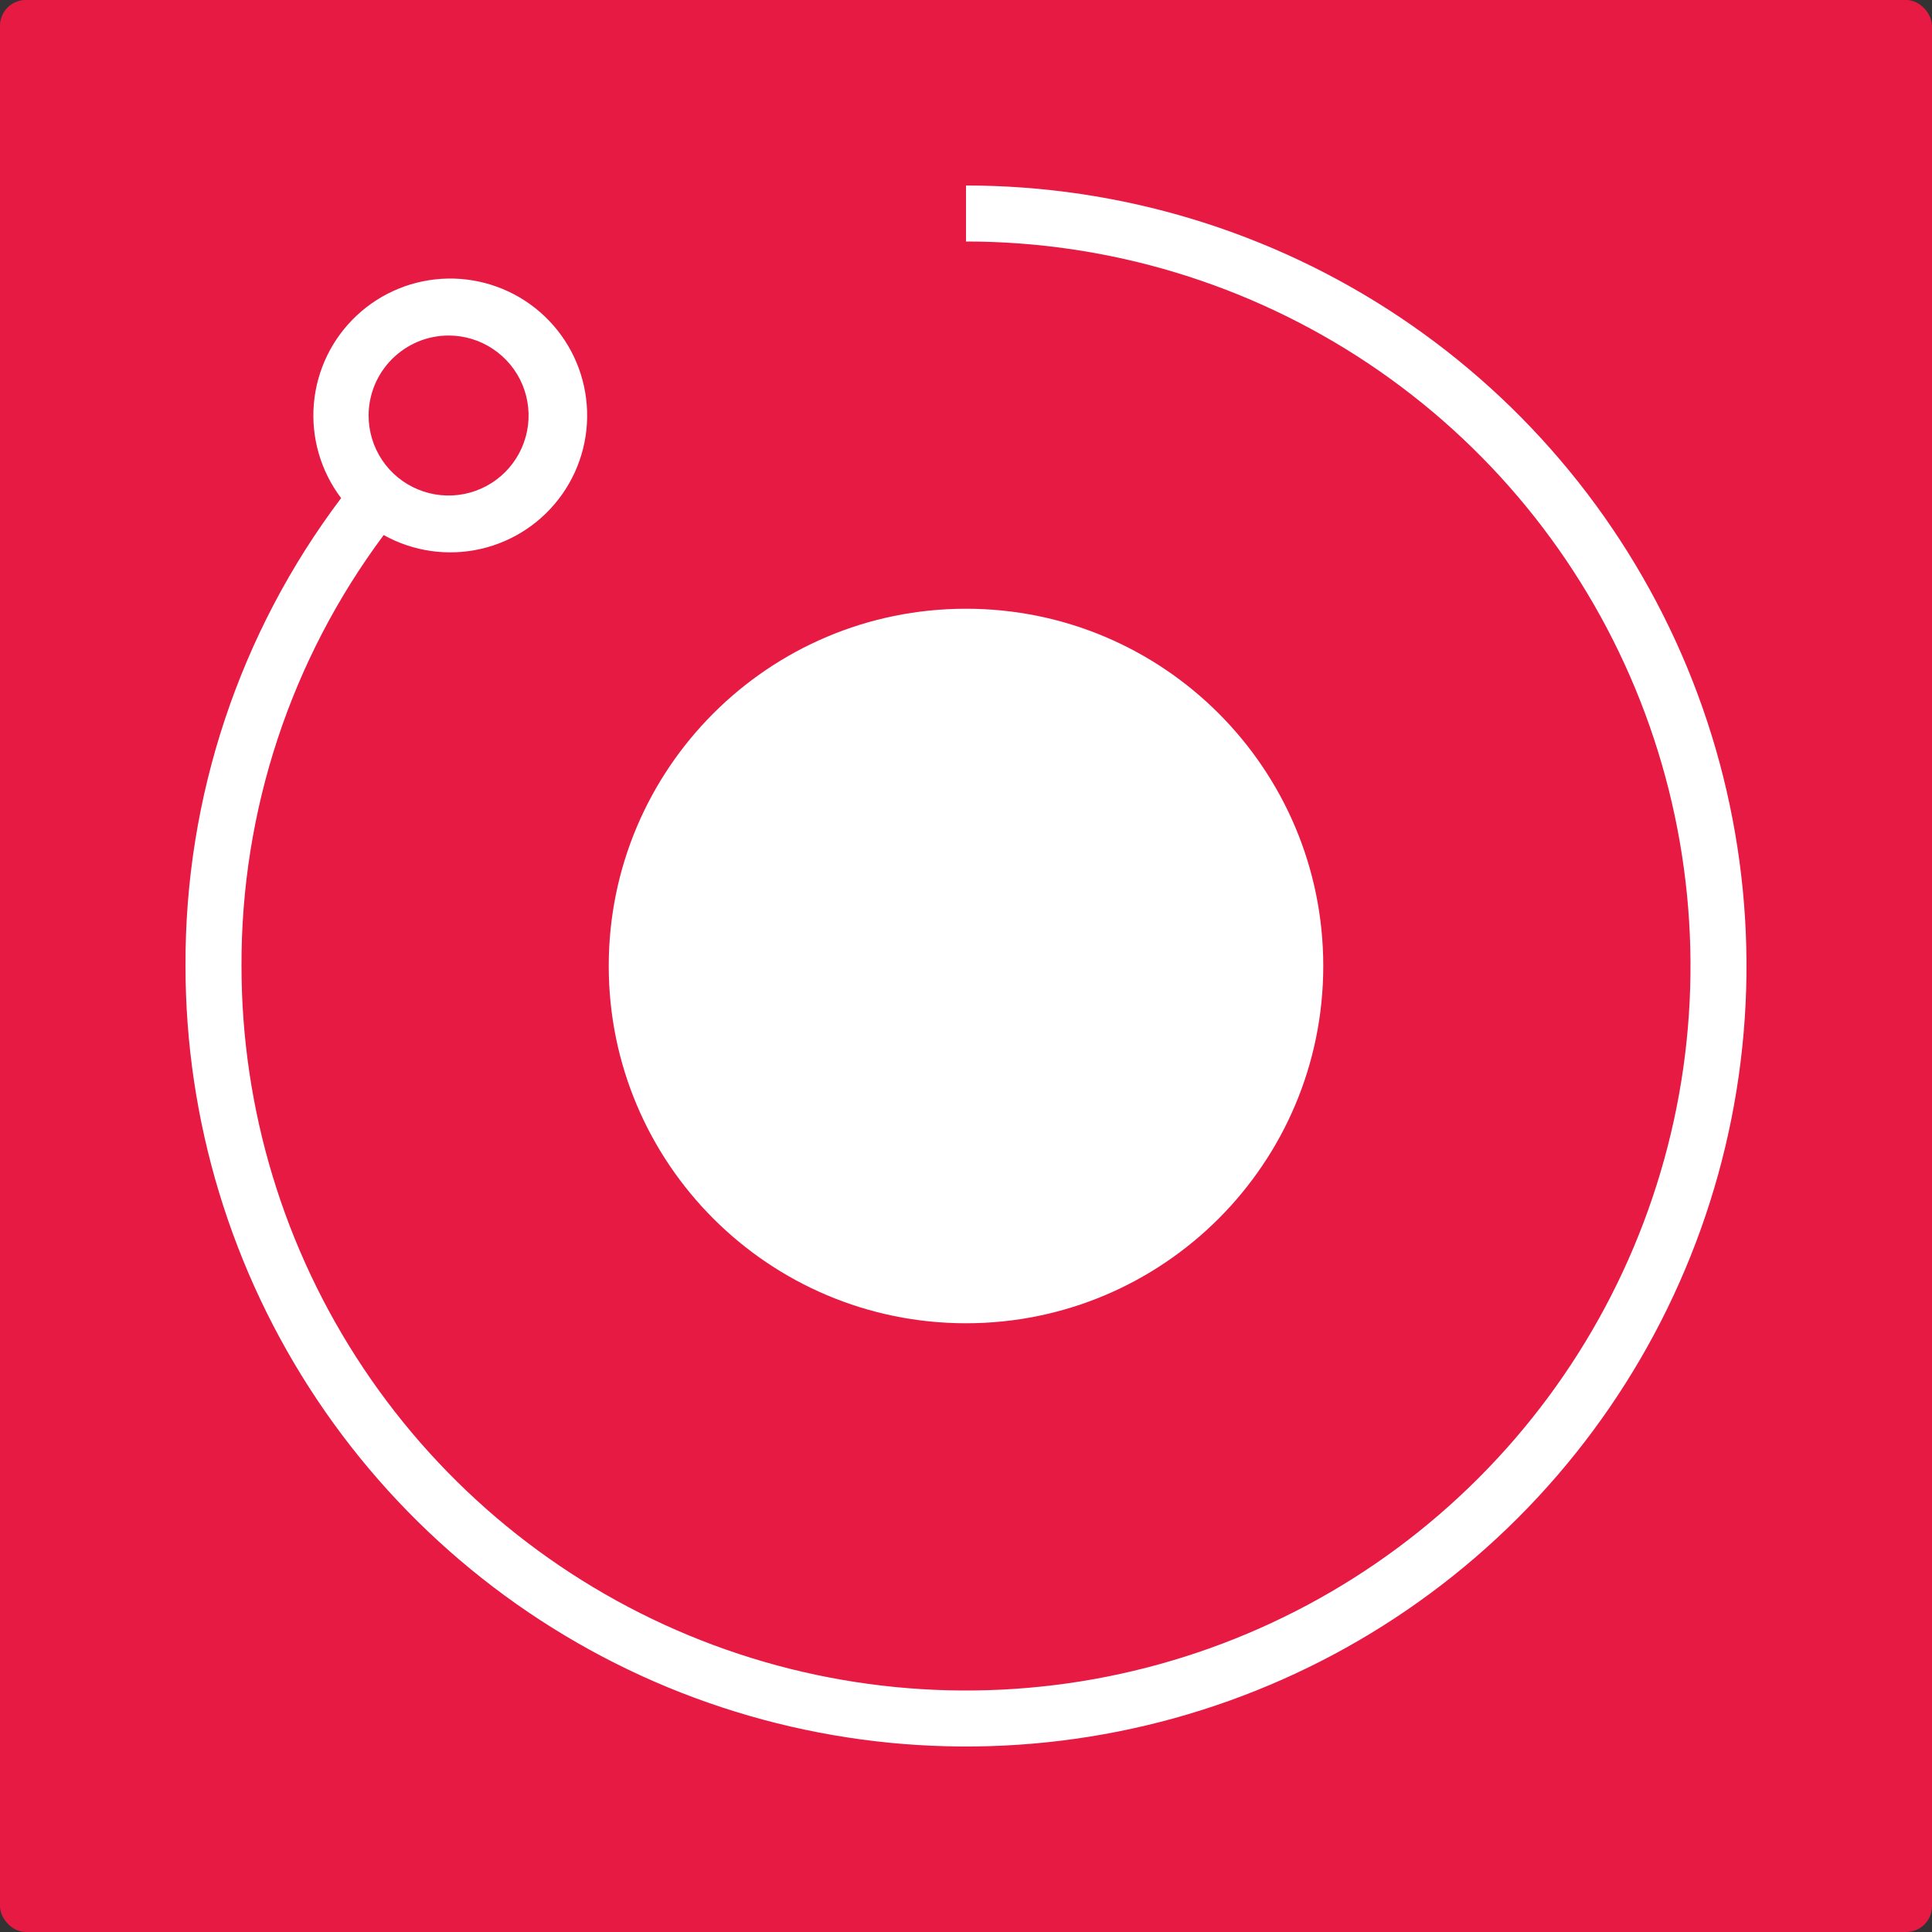 <svg width="75" height="75" viewBox="0 0 75 75" fill="none" xmlns="http://www.w3.org/2000/svg">
<rect x="0" y="0" width="75" height="75" fill="#333333" stroke="none"/>
<g id="Digital Asset Square=RNDR, Outline=False, Size=XL">
<g clip-path="url(#clip0_6962_7094)">
<g id="USDC">
<g clip-path="url(#clip1_6962_7094)">
<rect width="75" height="75" rx="1" fill="#E71A43"/>
<g id="USDC_2">
<g clip-path="url(#clip2_6962_7094)">
<g id="9422169_rndr_cryptocurrency_coin_crypto_render token_icon 1">
<path id="Vector" d="M37.5 51.369C45.16 51.369 51.369 45.16 51.369 37.5C51.369 29.84 45.16 23.631 37.5 23.631C29.84 23.631 23.631 29.84 23.631 37.5C23.631 45.16 29.84 51.369 37.5 51.369Z" fill="white"/>
<path id="Vector_2" d="M37.5 7.201V9.375C43.063 9.375 48.5 11.024 53.125 14.115C57.751 17.205 61.355 21.598 63.484 26.737C65.613 31.876 66.17 37.531 65.085 42.987C63.999 48.443 61.321 53.454 57.387 57.387C53.454 61.321 48.443 63.999 42.987 65.085C37.531 66.17 31.876 65.613 26.737 63.484C21.598 61.355 17.205 57.751 14.115 53.125C11.024 48.5 9.375 43.063 9.375 37.5C9.355 31.473 11.292 25.603 14.895 20.771C16.043 21.411 17.387 21.602 18.668 21.308C19.949 21.014 21.076 20.255 21.83 19.179C22.585 18.103 22.914 16.786 22.754 15.481C22.594 14.177 21.957 12.978 20.965 12.116C19.973 11.254 18.696 10.79 17.382 10.814C16.068 10.838 14.81 11.348 13.85 12.246C12.89 13.143 12.296 14.365 12.184 15.674C12.072 16.984 12.449 18.288 13.242 19.336C9.296 24.567 7.174 30.948 7.201 37.5C7.201 43.492 8.978 49.35 12.307 54.333C15.637 59.316 20.369 63.199 25.905 65.493C31.442 67.786 37.534 68.386 43.411 67.217C49.288 66.048 54.687 63.162 58.925 58.925C63.162 54.687 66.048 49.288 67.217 43.411C68.386 37.534 67.786 31.442 65.493 25.905C63.199 20.369 59.316 15.637 54.333 12.307C49.35 8.978 43.492 7.201 37.5 7.201ZM17.408 13.025C18.023 13.024 18.624 13.205 19.135 13.546C19.647 13.886 20.046 14.371 20.282 14.938C20.517 15.506 20.58 16.13 20.461 16.733C20.341 17.336 20.046 17.89 19.612 18.325C19.178 18.76 18.625 19.056 18.022 19.176C17.419 19.297 16.795 19.235 16.227 19C15.659 18.766 15.174 18.368 14.832 17.857C14.491 17.346 14.309 16.745 14.309 16.131C14.31 15.309 14.637 14.521 15.218 13.939C15.799 13.357 16.586 13.028 17.408 13.025Z" fill="white"/>
</g>
</g>
</g>
</g>
</g>
</g>
</g>
<defs>
<clipPath id="clip0_6962_7094">
<rect width="75" height="75" rx="1" fill="white"/>
</clipPath>
<clipPath id="clip1_6962_7094">
<rect width="75" height="75" rx="1" fill="white"/>
</clipPath>
<clipPath id="clip2_6962_7094">
<rect width="75" height="75" rx="1" fill="white"/>
</clipPath>
</defs>
</svg>
